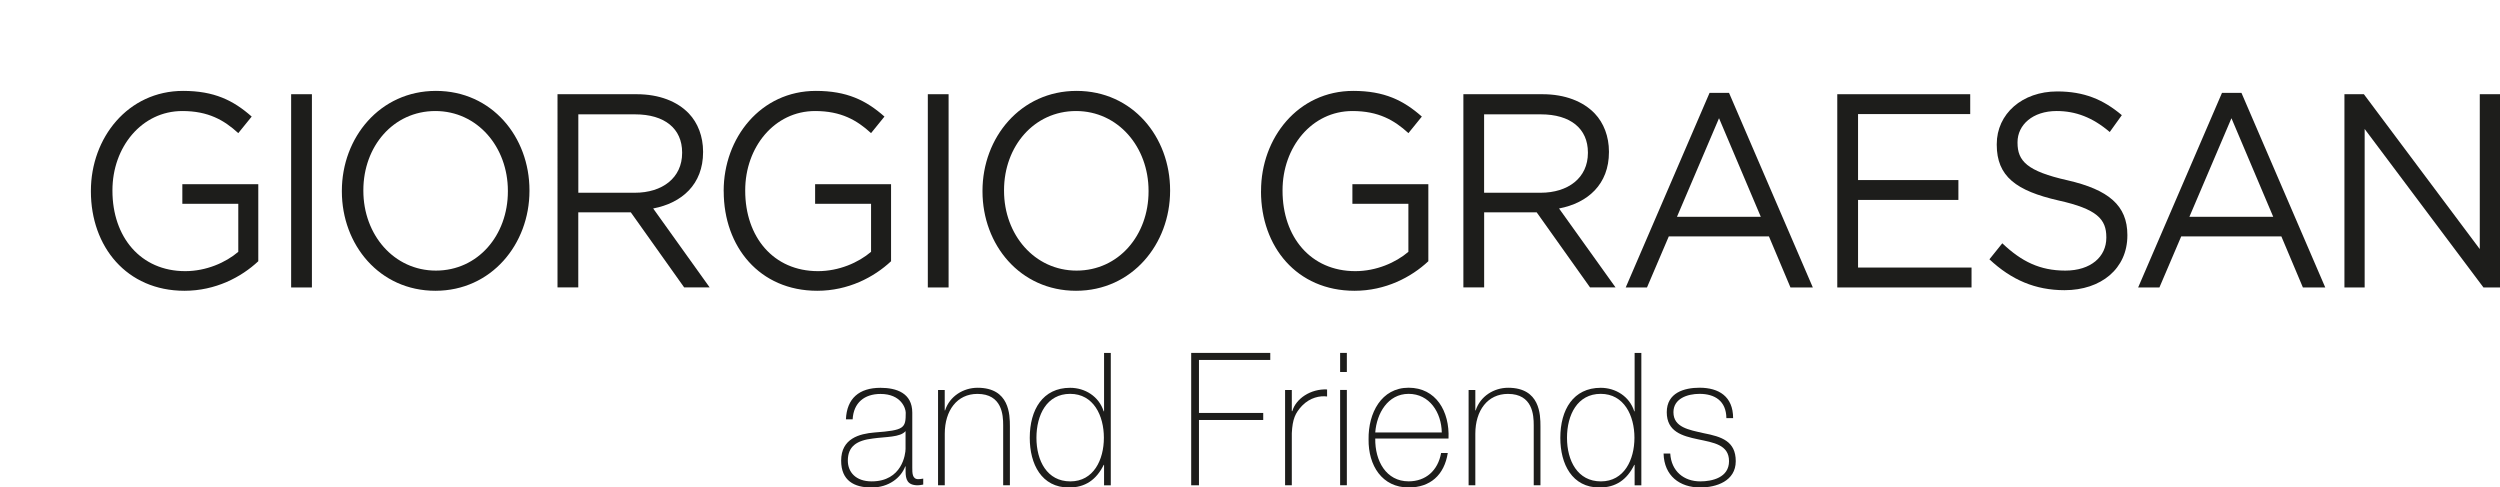 <?xml version="1.0" encoding="UTF-8"?>
<svg id="Livello_1" data-name="Livello 1" xmlns="http://www.w3.org/2000/svg" viewBox="-20 -20 550.08 107.26">
  <defs>
    <style>
      .cls-1 {
        fill: #1d1d1b;
        stroke-width: 0px;
      }
    </style>
  </defs>
  <path class="cls-1" d="M0,22.11v-.12C0,10.33,8.15,0,20.29,0c6.82,0,11.04,2.07,15.09,5.65l-2.95,3.64c-3.12-2.85-6.59-4.86-12.31-4.86-8.96,0-15.38,7.96-15.38,17.43v.12c0,10.14,6.18,17.68,16.01,17.68,4.62,0,8.9-1.88,11.68-4.25v-10.57h-12.31v-4.31h16.71v16.95c-3.76,3.52-9.42,6.5-16.24,6.5C7.86,43.98,0,34.26,0,22.11"/>
  <rect class="cls-1" x="44.06" y=".73" width="4.57" height="42.52"/>
  <g>
    <path class="cls-1" d="M91.75,22.11v-.12c0-9.66-6.71-17.56-15.96-17.56s-15.84,7.78-15.84,17.43v.12c0,9.66,6.71,17.56,15.96,17.56s15.84-7.77,15.84-17.43M55.22,22.11v-.12c0-11.72,8.38-21.99,20.7-21.99s20.58,10.14,20.58,21.87v.12c0,11.72-8.38,21.99-20.7,21.99s-20.58-10.14-20.58-21.87"/>
    <path class="cls-1" d="M119.68,22.41c6.07,0,10.41-3.28,10.41-8.75v-.12c0-5.22-3.82-8.38-10.35-8.38h-12.49v17.25h12.43ZM102.68.73h17.4c4.97,0,8.96,1.58,11.5,4.25,1.97,2.07,3.12,5.04,3.12,8.38v.12c0,7.05-4.62,11.18-10.98,12.39l12.43,17.37h-5.61l-11.74-16.52h-11.56v16.52h-4.57V.73Z"/>
    <path class="cls-1" d="M139.23,22.11v-.12c0-11.66,8.15-21.99,20.29-21.99,6.82,0,11.04,2.07,15.09,5.65l-2.95,3.64c-3.12-2.85-6.59-4.86-12.31-4.86-8.96,0-15.38,7.96-15.38,17.43v.12c0,10.14,6.19,17.68,16.01,17.68,4.62,0,8.9-1.88,11.68-4.25v-10.57h-12.31v-4.31h16.71v16.95c-3.76,3.52-9.42,6.5-16.24,6.5-12.72,0-20.58-9.72-20.58-21.87"/>
  </g>
  <rect class="cls-1" x="184.15" y=".73" width="4.57" height="42.52"/>
  <g>
    <path class="cls-1" d="M232.72,22.11v-.12c0-9.66-6.71-17.56-15.96-17.56s-15.84,7.78-15.84,17.43v.12c0,9.66,6.71,17.56,15.96,17.56s15.84-7.77,15.84-17.43M196.18,22.11v-.12c0-11.72,8.38-21.99,20.7-21.99s20.58,10.14,20.58,21.87v.12c0,11.72-8.38,21.99-20.7,21.99s-20.58-10.14-20.58-21.87"/>
    <path class="cls-1" d="M257.47,22.11v-.12c0-11.66,8.15-21.99,20.29-21.99,6.82,0,11.04,2.07,15.09,5.65l-2.95,3.64c-3.12-2.85-6.59-4.86-12.32-4.86-8.96,0-15.38,7.96-15.38,17.43v.12c0,10.14,6.18,17.68,16.01,17.68,4.62,0,8.9-1.88,11.68-4.25v-10.57h-12.32v-4.31h16.71v16.95c-3.76,3.52-9.42,6.5-16.24,6.5-12.72,0-20.58-9.72-20.58-21.87"/>
    <path class="cls-1" d="M318.98,22.41c6.07,0,10.41-3.28,10.41-8.75v-.12c0-5.22-3.82-8.38-10.35-8.38h-12.49v17.25h12.43ZM301.99.73h17.4c4.97,0,8.96,1.58,11.51,4.25,1.97,2.07,3.12,5.04,3.12,8.38v.12c0,7.05-4.63,11.18-10.98,12.39l12.43,17.37h-5.61l-11.74-16.52h-11.56v16.52h-4.57V.73Z"/>
  </g>
  <path class="cls-1" d="M367.43,27.7l-9.19-21.69-9.25,21.69h18.44ZM356.16.43h4.28l18.44,42.82h-4.92l-4.74-11.24h-22.03l-4.8,11.24h-4.68L356.16.43Z"/>
  <polygon class="cls-1" points="384.26 .73 413.51 .73 413.51 5.1 388.83 5.1 388.83 19.62 410.91 19.62 410.91 23.99 388.83 23.99 388.83 38.87 413.8 38.87 413.8 43.25 384.26 43.25 384.26 .73"/>
  <path class="cls-1" d="M417.74,37.05l2.83-3.52c4.22,4.01,8.27,6.01,13.87,6.01s9.02-3.04,9.02-7.23v-.12c0-3.95-2.02-6.19-10.52-8.08-9.31-2.13-13.59-5.28-13.59-12.27v-.12c0-6.68,5.61-11.6,13.3-11.6,5.9,0,10.12,1.76,14.22,5.22l-2.66,3.71c-3.76-3.22-7.52-4.62-11.68-4.62-5.26,0-8.61,3.04-8.61,6.86v.12c0,4.01,2.08,6.26,10.99,8.26,9.02,2.07,13.18,5.53,13.18,12.03v.12c0,7.29-5.78,12.03-13.82,12.03-6.42,0-11.68-2.25-16.54-6.8"/>
  <path class="cls-1" d="M480.18,27.7l-9.19-21.69-9.25,21.69h18.44ZM468.91.43h4.28l18.44,42.82h-4.92l-4.74-11.24h-22.03l-4.8,11.24h-4.68L468.91.43Z"/>
  <polygon class="cls-1" points="525.63 .73 525.63 34.81 500.13 .73 495.85 .73 495.85 43.25 500.3 43.25 500.3 8.38 526.44 43.25 530.08 43.25 530.08 .73 525.63 .73"/>
  <g>
    <path class="cls-1" d="M179.25,74.86c-1.16,1.39-4.35,1.22-7.22,1.63-3.49.41-5.48,1.71-5.48,4.86,0,2.53,1.75,4.57,5.24,4.57,6.72,0,7.46-6.04,7.46-7.14v-3.92ZM180.73,82.9c0,1.22,0,2.53,1.32,2.53.27,0,.62-.04,1.09-.12v1.31c-.43.08-.82.16-1.2.16-2.33,0-2.68-1.35-2.68-3.06v-1.1h-.08c-.93,2.49-3.61,4.65-7.42,4.65s-6.68-1.51-6.68-5.91c0-4.9,4.04-5.92,7.34-6.2,6.6-.49,6.87-.94,6.87-4.36,0-.94-1.01-4.12-5.55-4.12-3.57,0-5.94,1.96-6.13,5.59h-1.48c.19-4.61,2.91-6.94,7.61-6.94,3.49,0,6.99,1.14,6.99,5.47v12.12Z"/>
    <path class="cls-1" d="M186.39,65.81h1.48v4.49h.08c1.01-3.14,4.04-4.98,7.15-4.98,7.03,0,7.11,5.92,7.11,8.49v12.97h-1.48v-13.26c0-2.16-.23-6.85-5.67-6.85-4.46,0-7.18,3.63-7.18,8.77v11.34h-1.48v-20.97Z"/>
    <path class="cls-1" d="M222.89,76.33c0-4.9-2.29-9.67-7.42-9.67s-7.42,4.61-7.42,9.67,2.33,9.59,7.46,9.59,7.38-4.77,7.38-9.59M222.93,82.29h-.08c-1.63,3.3-4.08,4.98-7.65,4.98-6.02,0-8.62-5.14-8.62-10.93,0-6.2,2.87-11.01,8.89-11.01,3.26,0,6.33,1.88,7.38,5.18h.08v-12.85h1.48v29.13h-1.48v-4.49Z"/>
  </g>
  <polygon class="cls-1" points="242.1 57.65 242.1 86.78 243.81 86.78 243.81 72.41 257.95 72.41 257.95 70.86 243.81 70.86 243.81 59.2 259.5 59.2 259.5 57.65 242.1 57.65"/>
  <path class="cls-1" d="M264.23,70.46h.12c.78-2.74,4.04-4.94,7.65-4.77v1.55c-1.55-.2-3.73.2-5.51,2.04-1.48,1.59-2.1,2.9-2.25,6.04v11.46h-1.48v-20.97h1.48v4.65Z"/>
  <path class="cls-1" d="M274.87,86.77h1.48v-20.97h-1.48v20.97ZM274.87,61.85h1.48v-4.2h-1.48v4.2Z"/>
  <g>
    <path class="cls-1" d="M297.24,75.15c-.08-4.41-2.72-8.49-7.3-8.49s-7.03,4.32-7.34,8.49h14.64ZM282.6,76.49c-.08,4.94,2.41,9.42,7.34,9.42,3.77,0,6.45-2.36,7.15-6.24h1.47c-.78,4.89-3.88,7.59-8.62,7.59-5.82,0-8.89-4.81-8.81-10.61-.08-5.75,2.8-11.34,8.81-11.34s9.05,5.18,8.78,11.18h-16.11Z"/>
    <path class="cls-1" d="M303.14,65.81h1.48v4.49h.08c1.01-3.14,4.04-4.98,7.14-4.98,7.03,0,7.11,5.92,7.11,8.49v12.97h-1.48v-13.26c0-2.16-.23-6.85-5.67-6.85-4.47,0-7.18,3.63-7.18,8.77v11.34h-1.48v-20.97Z"/>
    <path class="cls-1" d="M339.63,76.33c0-4.9-2.29-9.67-7.42-9.67s-7.42,4.61-7.42,9.67,2.33,9.59,7.46,9.59,7.38-4.77,7.38-9.59M339.67,82.29h-.08c-1.63,3.3-4.08,4.98-7.65,4.98-6.02,0-8.62-5.14-8.62-10.93,0-6.2,2.87-11.01,8.89-11.01,3.26,0,6.33,1.88,7.38,5.18h.08v-12.85h1.48v29.13h-1.48v-4.49Z"/>
    <path class="cls-1" d="M347.51,79.8c.23,3.88,2.99,6.12,6.6,6.12,2.6,0,6.33-.82,6.33-4.45s-3.42-4.08-6.83-4.81c-3.46-.73-6.87-1.67-6.87-5.96s3.84-5.39,7.22-5.39c4.23,0,7.38,1.92,7.38,6.69h-1.48c-.04-3.79-2.56-5.34-5.9-5.34-2.72,0-5.75,1.06-5.75,4.04,0,3.34,3.42,3.88,6.64,4.61,3.96.77,7.07,1.76,7.07,6.16s-4.31,5.79-7.8,5.79c-4.54,0-7.96-2.57-8.08-7.47h1.48Z"/>
  </g>
</svg>